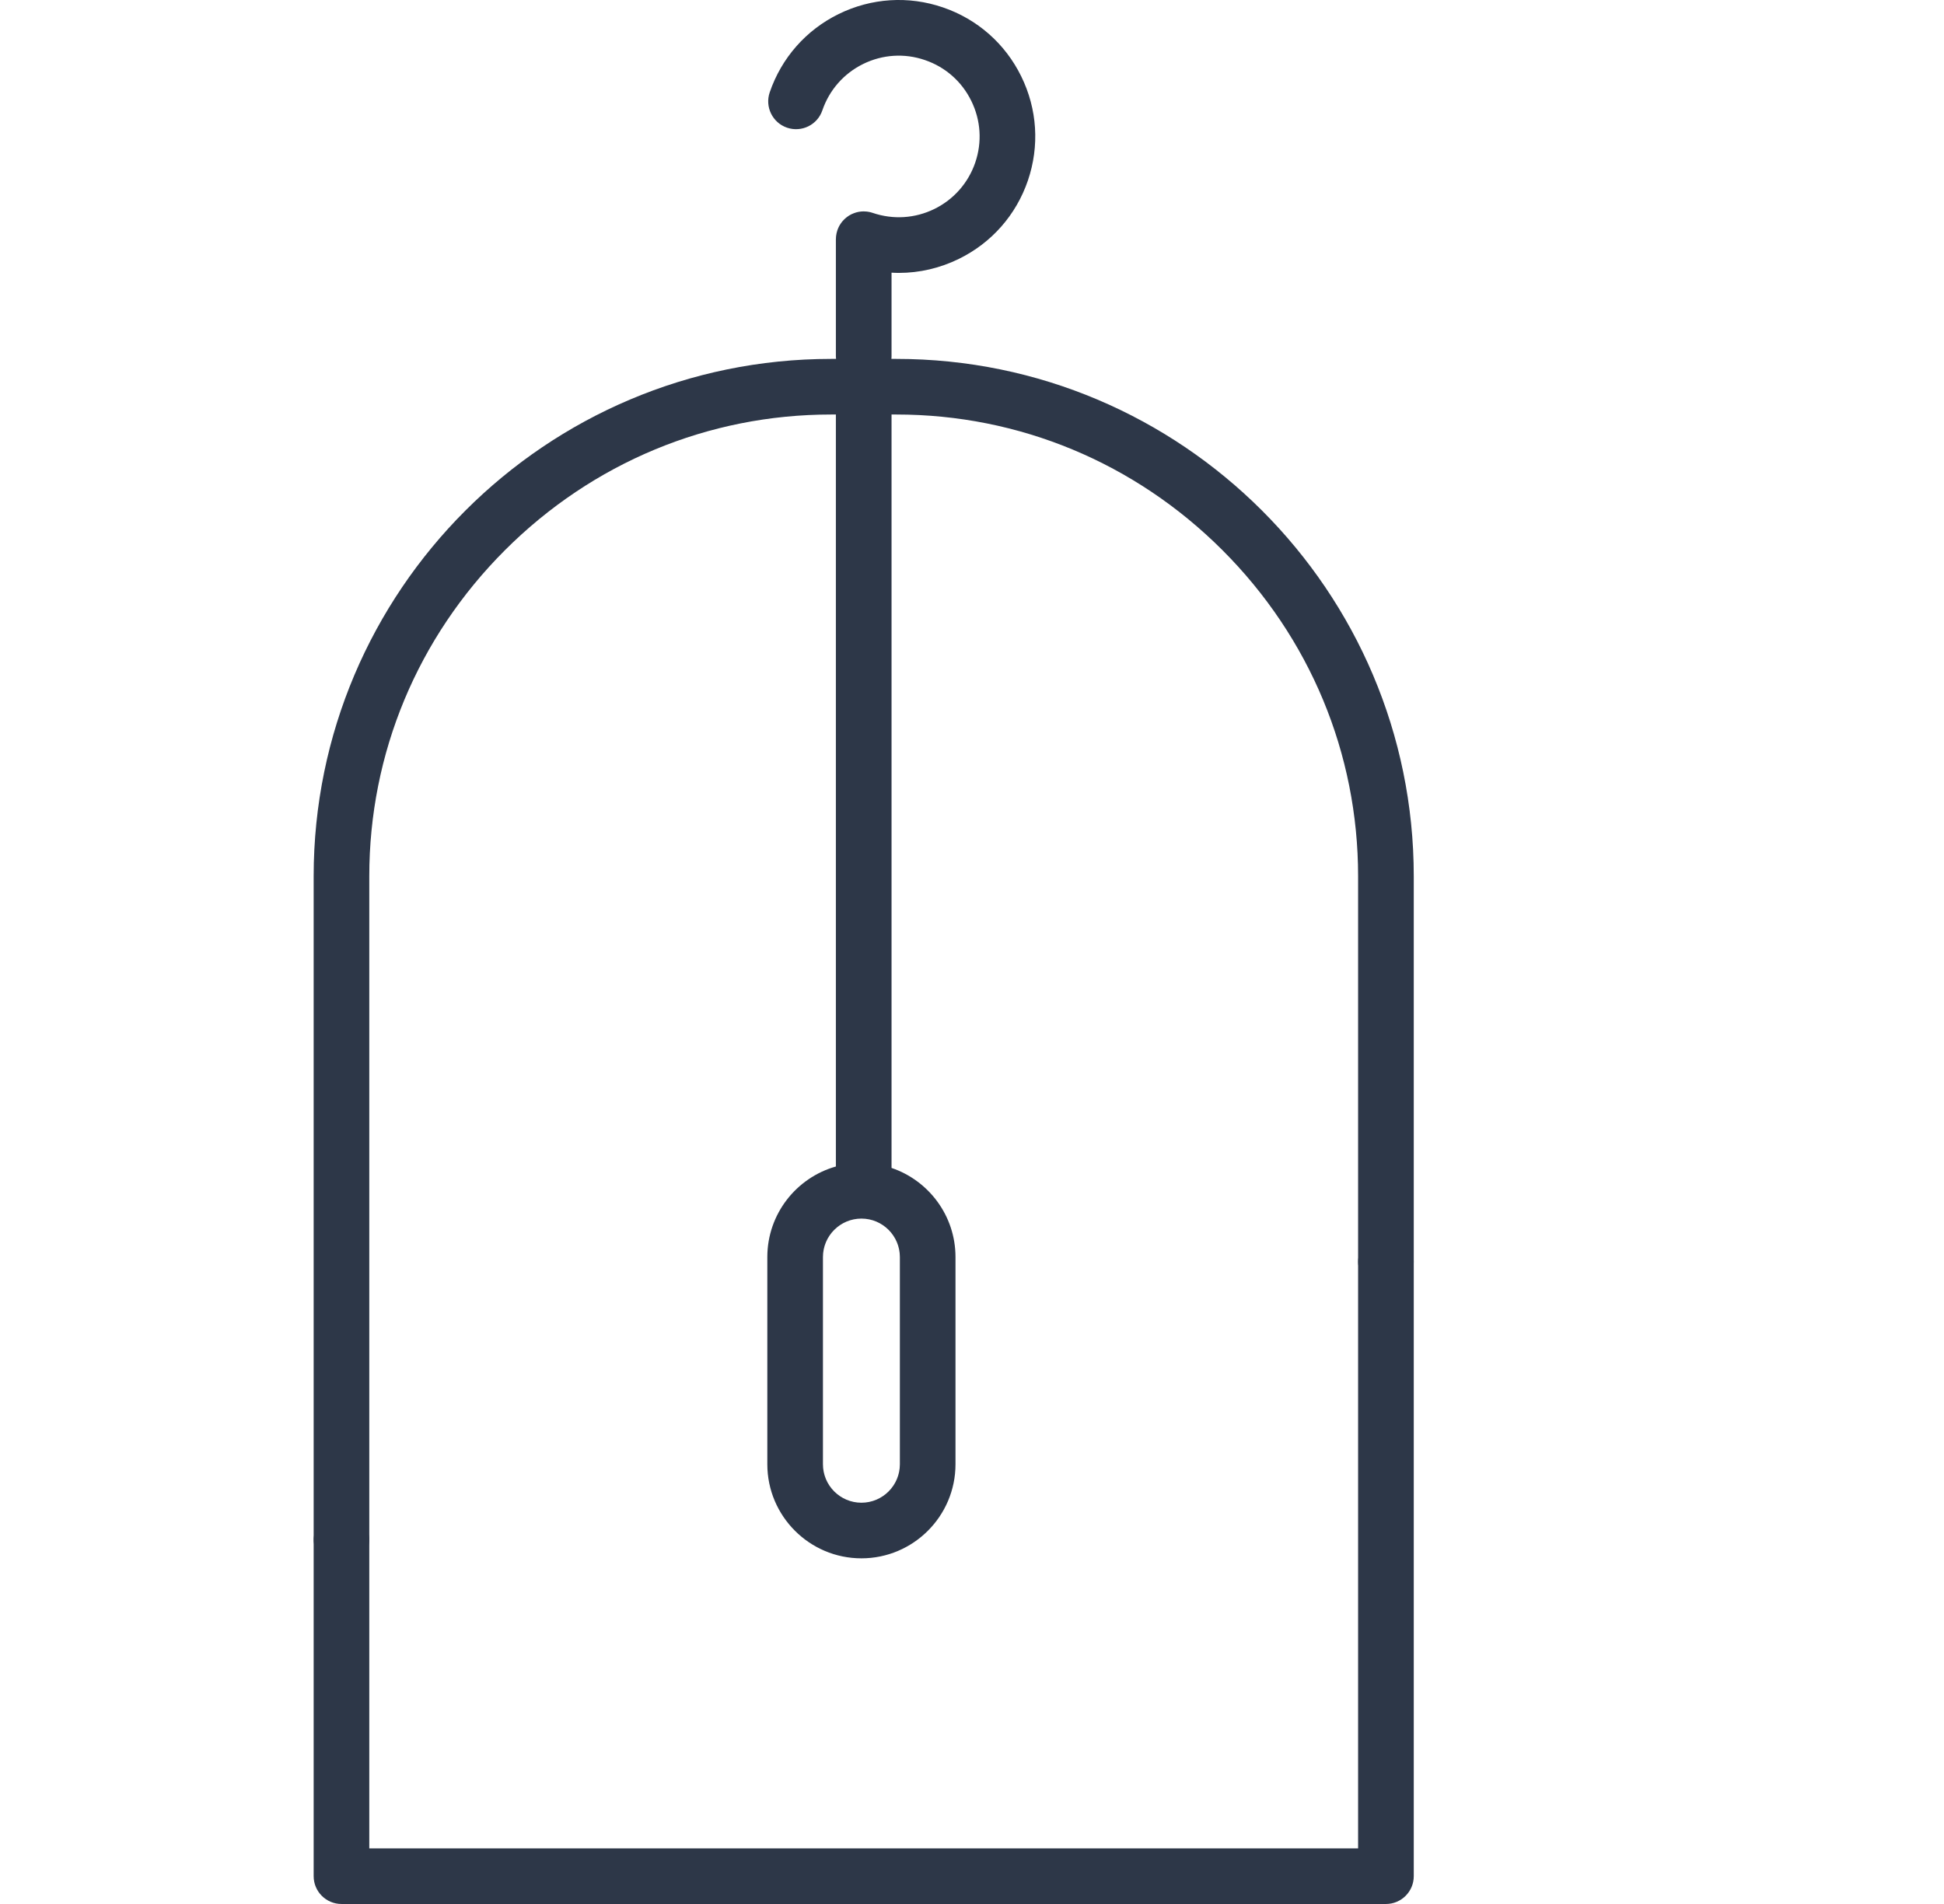 <svg width="49" height="48" viewBox="0 0 49 48" fill="none" xmlns="http://www.w3.org/2000/svg">
<g id="dry 1" clip-path="url(#clip0_5084_28218)">
<path id="Vector" d="M22.593 9.048H22.469C22.471 9.026 22.472 9.005 22.472 8.984V6.874C22.534 6.878 22.596 6.88 22.658 6.88C23.176 6.88 23.691 6.761 24.17 6.526C24.994 6.122 25.612 5.42 25.909 4.551C26.205 3.682 26.146 2.75 25.741 1.925C25.337 1.101 24.636 0.483 23.766 0.186C22.898 -0.111 21.965 -0.051 21.14 0.353C20.316 0.758 19.698 1.46 19.401 2.329C19.276 2.695 19.472 3.094 19.838 3.219C20.205 3.344 20.604 3.149 20.728 2.782C20.904 2.268 21.27 1.852 21.758 1.612C22.246 1.373 22.798 1.337 23.313 1.514C23.828 1.689 24.243 2.055 24.482 2.543C24.722 3.031 24.758 3.583 24.582 4.098C24.406 4.612 24.04 5.028 23.552 5.268C23.064 5.507 22.512 5.542 21.997 5.367C21.995 5.366 21.993 5.365 21.991 5.365C21.976 5.36 21.962 5.356 21.947 5.352C21.939 5.35 21.93 5.347 21.921 5.346C21.909 5.343 21.897 5.341 21.884 5.339C21.873 5.337 21.861 5.335 21.85 5.334C21.84 5.333 21.83 5.332 21.82 5.332C21.806 5.331 21.793 5.33 21.779 5.33C21.776 5.33 21.773 5.329 21.771 5.329C21.764 5.329 21.757 5.33 21.75 5.33C21.737 5.331 21.723 5.331 21.709 5.332C21.698 5.333 21.687 5.335 21.676 5.336C21.665 5.338 21.654 5.339 21.643 5.341C21.63 5.344 21.616 5.347 21.603 5.35C21.595 5.352 21.587 5.354 21.579 5.356C21.564 5.361 21.55 5.365 21.535 5.371C21.529 5.373 21.522 5.375 21.516 5.378C21.501 5.383 21.487 5.39 21.473 5.396C21.466 5.399 21.46 5.402 21.454 5.405C21.44 5.412 21.427 5.42 21.414 5.427C21.407 5.431 21.401 5.435 21.394 5.439C21.382 5.447 21.371 5.455 21.36 5.463C21.352 5.468 21.345 5.474 21.337 5.48C21.328 5.487 21.319 5.495 21.31 5.503C21.301 5.51 21.293 5.518 21.285 5.525C21.277 5.533 21.27 5.54 21.262 5.549C21.254 5.557 21.245 5.566 21.238 5.575C21.231 5.583 21.225 5.591 21.218 5.599C21.211 5.609 21.203 5.619 21.196 5.629C21.19 5.638 21.184 5.647 21.178 5.657C21.172 5.666 21.166 5.676 21.16 5.685C21.154 5.696 21.148 5.709 21.142 5.72C21.138 5.729 21.134 5.737 21.13 5.746C21.124 5.759 21.118 5.774 21.113 5.788C21.111 5.793 21.109 5.798 21.107 5.804C21.106 5.806 21.106 5.809 21.105 5.811C21.101 5.825 21.096 5.839 21.093 5.854C21.09 5.862 21.088 5.872 21.086 5.88C21.083 5.892 21.081 5.903 21.08 5.915C21.077 5.928 21.075 5.94 21.074 5.952C21.073 5.961 21.073 5.969 21.072 5.978C21.071 5.993 21.07 6.009 21.07 6.024C21.07 6.026 21.069 6.028 21.069 6.03V8.984C21.069 9.005 21.071 9.026 21.073 9.048H20.948C13.757 9.048 7.906 14.898 7.906 22.09V38.799C7.906 39.186 8.22 39.5 8.608 39.5C8.995 39.5 9.308 39.186 9.308 38.799V22.09C9.308 18.994 10.523 16.075 12.728 13.87C14.934 11.665 17.853 10.45 20.948 10.45H21.069V29.408C20.073 29.689 19.341 30.606 19.341 31.691V36.914C19.341 38.222 20.405 39.286 21.713 39.286C23.02 39.286 24.084 38.222 24.084 36.914V31.691C24.084 30.648 23.408 29.761 22.472 29.444V10.45H22.593C25.688 10.45 28.607 11.665 30.813 13.87C33.018 16.075 34.232 18.994 34.232 22.09V31.799C34.232 32.186 34.546 32.5 34.934 32.5C35.321 32.5 35.635 32.186 35.635 31.799V22.09C35.635 14.898 29.784 9.048 22.593 9.048ZM22.682 36.914C22.682 37.449 22.247 37.884 21.713 37.884C21.178 37.884 20.743 37.449 20.743 36.914V31.691C20.743 31.156 21.178 30.721 21.713 30.721C22.247 30.721 22.682 31.156 22.682 31.691V36.914Z" fill="#2D3748"/>
<path id="Vector_2" d="M34.934 31.116C34.546 31.116 34.232 31.43 34.232 31.817V46.598H9.308V38.835C9.308 38.448 8.995 38.134 8.608 38.134C8.22 38.134 7.906 38.448 7.906 38.835V47.299C7.906 47.686 8.22 48 8.608 48H34.934C35.321 48 35.635 47.686 35.635 47.299V31.817C35.635 31.43 35.321 31.116 34.934 31.116Z" fill="#2D3748"/>
</g>
<defs>
<clipPath id="clip0_5084_28218">
<rect width="48" height="48" fill="white" transform="translate(0.5)"/>
</clipPath>
</defs>
</svg>
